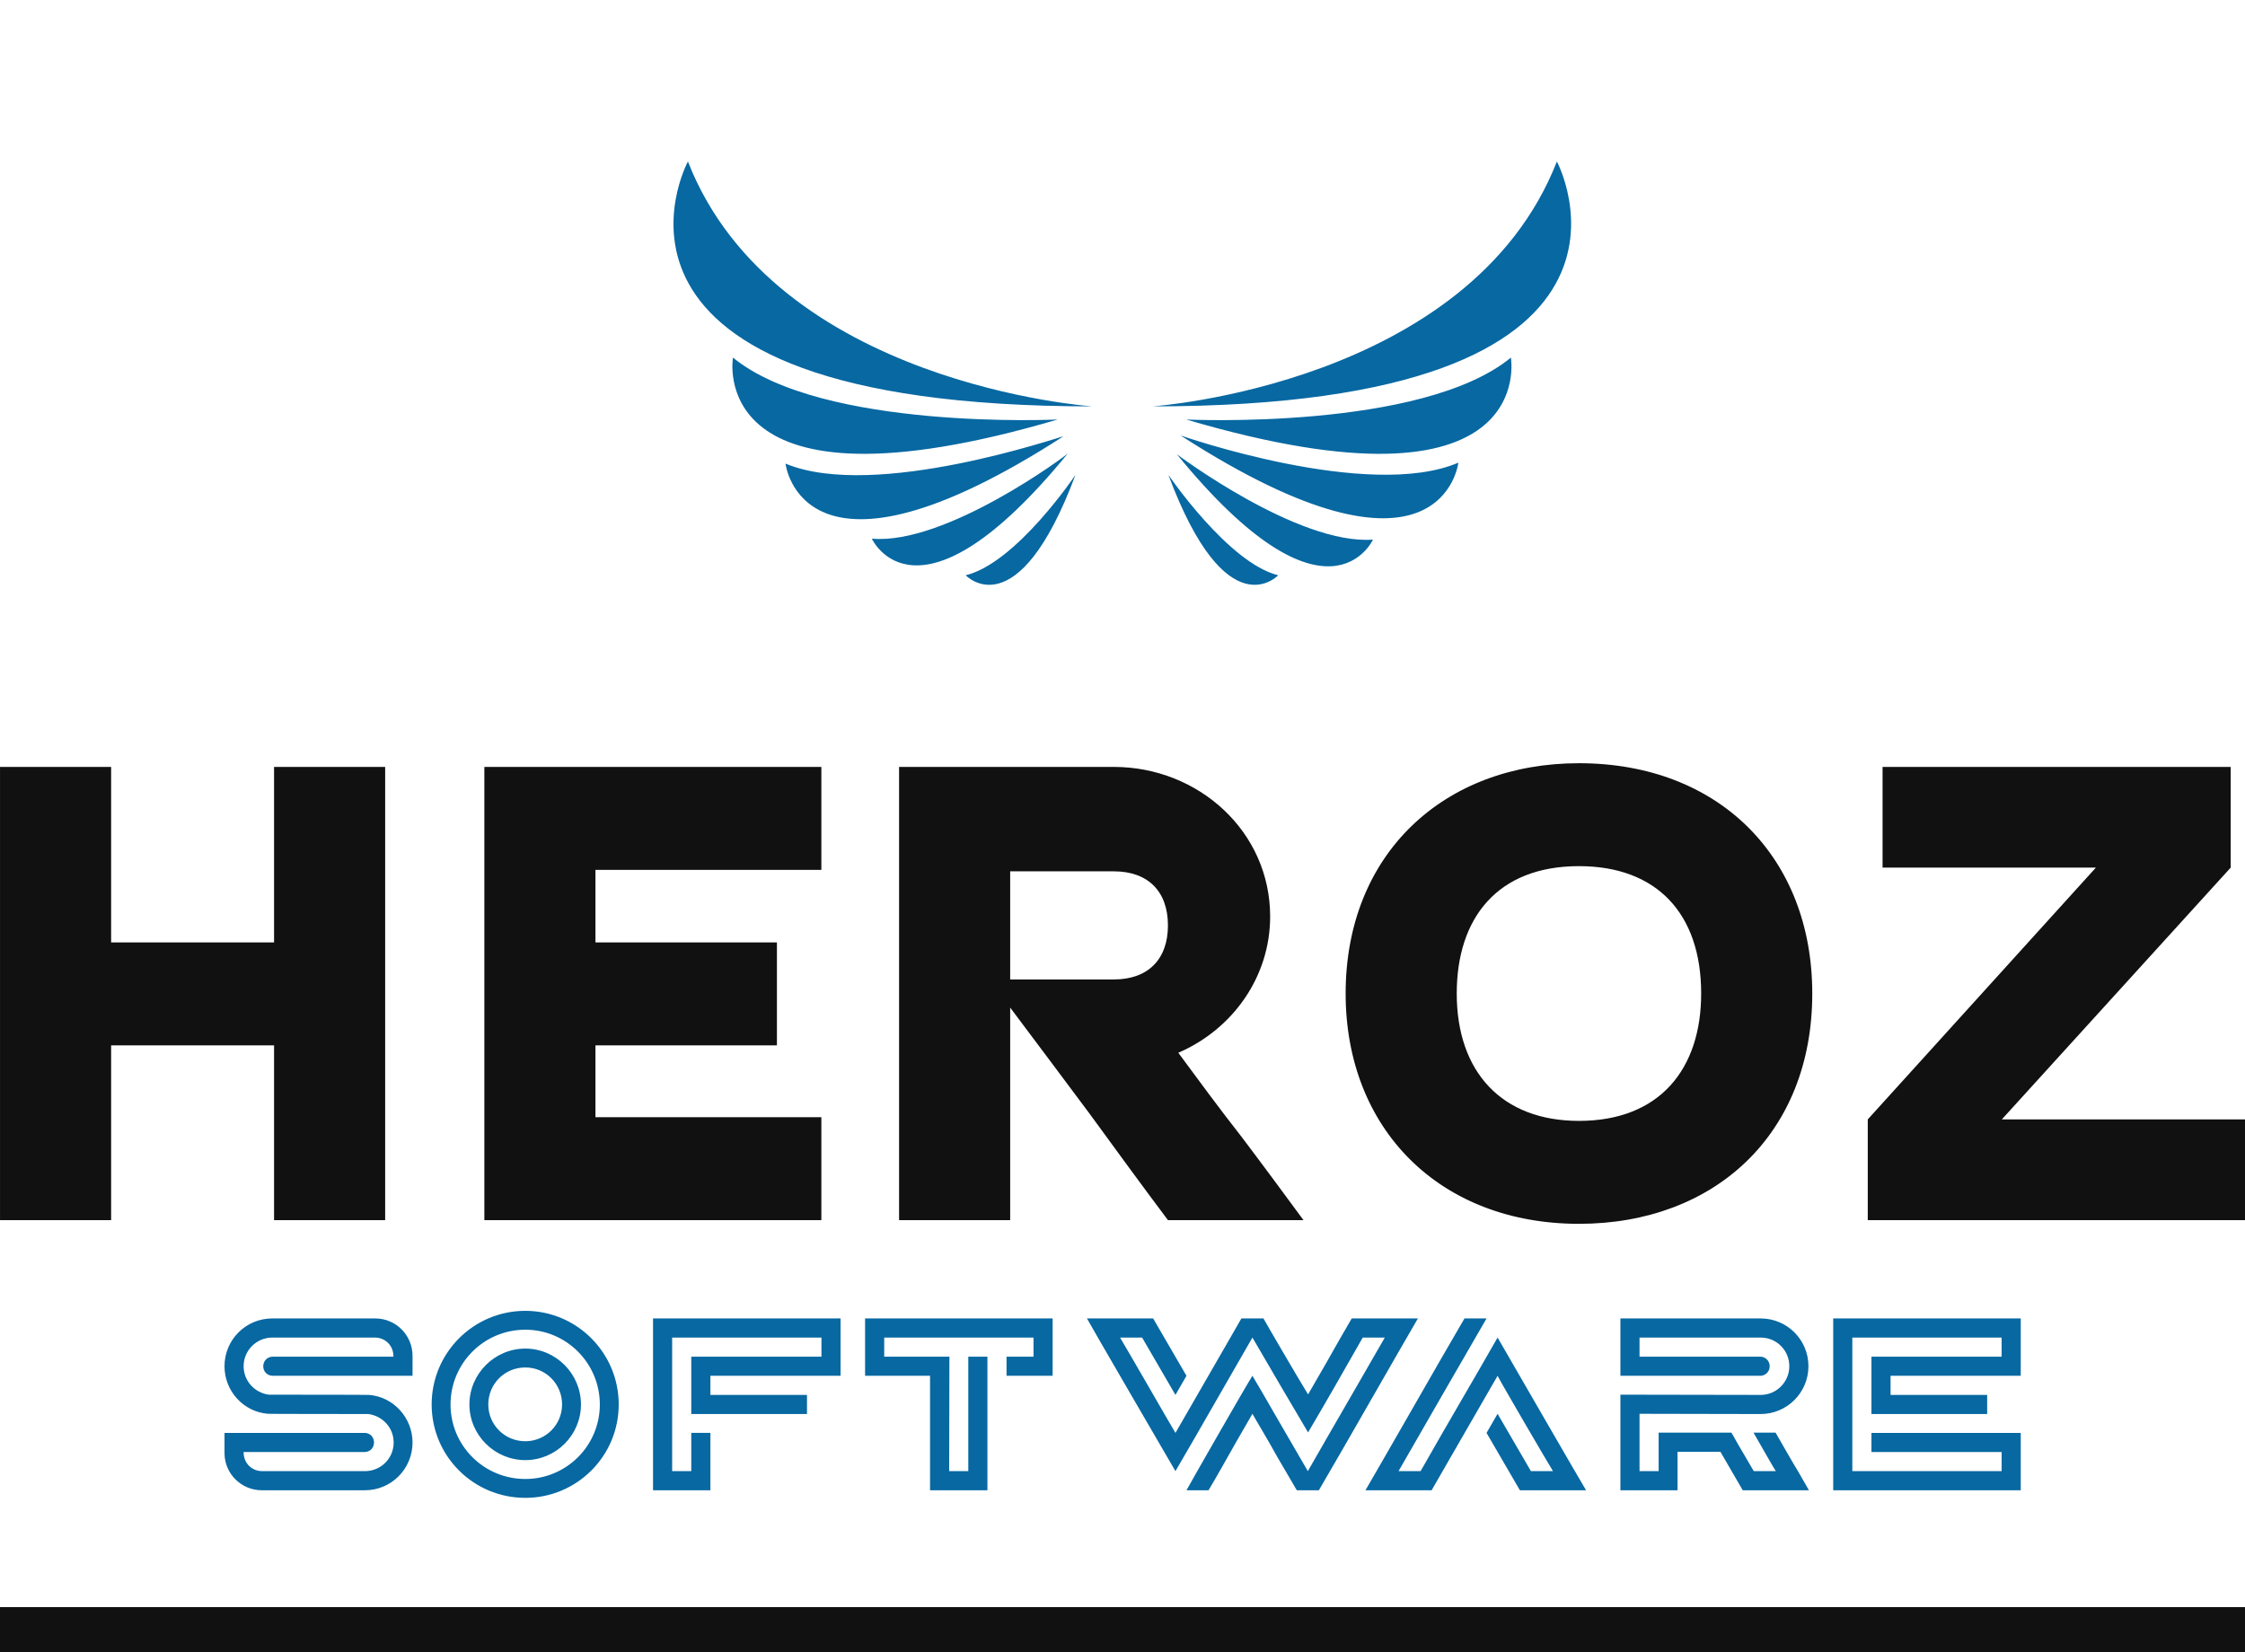 <?xml version="1.0" encoding="utf-8"?>
<svg width="371.739" height="273.6" viewBox="0 0 250 184" xmlns="http://www.w3.org/2000/svg"><defs id="SvgjsDefs1049"></defs><g id="SvgjsG1050" featurekey="rootContainer" transform="matrix(1,0,0,1,0,0)" fill="#111111"><rect y="0" height="1" width="1" opacity="0"></rect><rect y="179" width="250" height="5"></rect></g><g id="SvgjsG1051" featurekey="symbolFeature-0" transform="matrix(1.045,0,0,1.045,72.739,-10.75)" fill="#0768a2"><path xmlns="http://www.w3.org/2000/svg" d="M53.2,53.6c0,0,33.8-2.3,43.1-26.1C96.3,27.5,110.3,53.6,53.2,53.6z M56.8,55c37.7,11.1,34.6-6.6,34.6-6.6  C81.9,56.2,56.8,55,56.8,55z M56.2,56.7c27.9,18,29.6,2.9,29.6,2.9C76.2,63.7,56.2,56.7,56.2,56.7z M55.8,58.7  c16.1,19.7,20.9,9.1,20.9,9.1C68.7,68.4,55.8,58.7,55.8,58.7z M54.9,60.9c6.2,16.6,11.7,10.7,11.7,10.7  C61.3,70.3,54.9,60.9,54.9,60.9z M46.8,53.6c0,0-33.8-2.3-43.1-26.1C3.7,27.5-10.4,53.6,46.8,53.6z M8.5,48.4c0,0-3.1,17.7,34.6,6.6  C43.1,55,18,56.2,8.5,48.4z M14.1,59.7c0,0,1.7,15.1,29.6-2.9C43.7,56.7,23.7,63.7,14.1,59.7z M23.3,67.7c0,0,4.8,10.6,20.9-9.1  C44.2,58.7,31.2,68.4,23.3,67.7z M33.3,71.6c0,0,5.5,5.9,11.7-10.7C45,60.9,38.7,70.3,33.3,71.6z"></path></g><g id="SvgjsG1052" featurekey="nameFeature-0" transform="matrix(2.062,0,0,2.062,-4.7,53.417)" fill="#111111"><path d="M17.08 15.52 l6 0 l0 24.48 l-6 0 l0 -9.44 l-8.8 0 l0 9.44 l-6 0 l0 -24.48 l6 0 l0 9.48 l8.8 0 l0 -9.48 z M28.437 15.52 l18.2 0 l0 5.56 l-12.2 0 l0 3.92 l9.8 0 l0 5.56 l-9.8 0 l0 3.88 l12.2 0 l0 5.56 l-18.2 0 l0 -24.48 z M56.834 21.16 l0 5.84 l5.6 0 c1.84 0 2.92 -1.08 2.92 -2.92 s-1.08 -2.92 -2.92 -2.92 l-5.6 0 z M65.914 30.96 c1.12 1.52 2.24 3.04 3.4 4.52 c1.12 1.48 2.24 3 3.36 4.52 l-7.32 0 c-1.44 -1.92 -2.84 -3.84 -4.24 -5.76 c-1.4 -1.88 -2.84 -3.8 -4.28 -5.72 l0 11.48 l-6 0 l0 -24.48 l11.6 0 c4.56 0 8.44 3.48 8.44 8.08 c0 3.24 -2 6.08 -4.96 7.36 z M87.551 34.64 c4.36 0 6.6 -2.8 6.6 -6.88 c0 -4.32 -2.4 -6.88 -6.6 -6.88 c-4.4 0 -6.6 2.8 -6.6 6.88 c0 4.24 2.44 6.88 6.6 6.88 z M87.551 40.2 c-7.52 0 -12.6 -5.12 -12.6 -12.44 c0 -7.56 5.32 -12.44 12.6 -12.44 c7.56 0 12.6 5.08 12.6 12.44 c0 7.6 -5.28 12.44 -12.6 12.44 z M110.388 34.56 l13.16 0 l0 5.44 l-20.4 0 l0 -5.44 l12.32 -13.6 l-11.52 0 l0 -5.44 l18.8 0 l0 5.44 z"></path></g><g id="SvgjsG1053" featurekey="sloganFeature-0" transform="matrix(1.365,0,0,1.365,25,138.685)" fill="#0768a2"><path d="M11.74 13.78 c-7.94 0 -8.06 -0.02 -8.16 -0.02 l-0.04 0 c-2 -0.16 -3.54 -1.86 -3.54 -3.88 c0 -2.16 1.74 -3.9 3.9 -3.9 l8.4 0 c1.68 0 3.04 1.36 3.04 3.06 l0 1.62 l-11.38 0 l-0.02 0 l-0.02 0 c-0.46 -0.02 -0.76 -0.36 -0.76 -0.78 s0.32 -0.76 0.74 -0.78 l9.88 0 l0 -0.04 c0 -0.86 -0.66 -1.52 -1.52 -1.52 l-8.36 0 c-1.28 0 -2.34 1.04 -2.34 2.34 c0 1.2 0.9 2.16 2.04 2.32 c7.98 0 8.06 0.02 8.2 0.02 c2 0.16 3.54 1.88 3.54 3.88 c0 2.16 -1.74 3.9 -3.88 3.9 l-8.42 0 c-1.68 0 -3.04 -1.36 -3.04 -3.04 l0 -1.64 l11.46 0 c0.98 0.06 0.98 1.5 0 1.56 l-9.9 0 l0 0.04 c0 0.86 0.66 1.52 1.52 1.52 l8.38 0 c1.26 0 2.34 -1 2.34 -2.34 c0 -1.2 -0.9 -2.16 -2.06 -2.32 z M24.54 5.36 c4.2 0 7.62 3.42 7.62 7.64 s-3.42 7.62 -7.62 7.62 c-4.22 0 -7.64 -3.4 -7.64 -7.62 s3.42 -7.64 7.64 -7.64 z M24.54 19.08 c3.36 0 6.08 -2.72 6.08 -6.08 s-2.72 -6.1 -6.08 -6.1 c-3.38 0 -6.1 2.74 -6.1 6.1 s2.72 6.08 6.1 6.08 z M24.54 8.44 c2.5 0 4.54 2.06 4.54 4.56 s-2.04 4.54 -4.54 4.54 s-4.56 -2.04 -4.56 -4.54 s2.06 -4.56 4.56 -4.56 z M24.54 16 c1.66 0 3 -1.34 3 -3 c0 -1.68 -1.34 -3.02 -3 -3.02 c-1.68 0 -3.02 1.34 -3.02 3.02 c0 1.66 1.34 3 3.02 3 z M50.26 5.98 l0 4.68 l-10.62 0 l0 1.56 l7.88 0 l0 1.56 l-9.44 0 l0 -4.68 l10.62 0 l0 -1.56 l-12.18 0 l0 10.9 l1.56 0 l0 -3.12 l1.56 0 l0 4.68 l-4.68 0 l0 -14.02 l15.3 0 z M52.26 10.66 l0 -4.68 l15.3 0 l0 4.68 l-3.76 0 l0 -1.56 l2.2 0 l0 -1.56 l-12.18 0 l0 1.56 l5.32 0 l-0.02 9.34 l1.56 0 l0 -9.34 l1.56 0 l0 10.9 l-4.68 0 l0 -9.34 l-5.3 0 z M91.96 5.98 l5.4 0 c-0.3 0.5 -2.32 4.02 -4.26 7.4 c-1.14 1.98 -2.4 4.2 -3.82 6.62 l-1.8 0 l-1.58 -2.7 c-0.8 -1.46 -1.72 -2.96 -2.04 -3.54 c-0.94 1.62 -1.82 3.16 -2.48 4.34 c-0.38 0.68 -0.76 1.32 -1.1 1.9 l-1.8 0 c0.16 -0.32 4.92 -8.64 5.38 -9.34 c0.04 0.04 1.16 1.98 2.28 3.92 l2.24 3.86 c0.96 -1.66 2.52 -4.4 3.86 -6.7 l2.42 -4.2 l-1.8 0 c-1.76 3.1 -3.02 5.3 -4.46 7.74 l-2.24 -3.8 l-2.3 -3.94 c-2.5 4.32 -3.98 6.96 -6.28 10.9 c-0.14 -0.24 -7.24 -12.44 -7.22 -12.46 l5.4 0 l2.72 4.68 l-0.9 1.56 l-2.72 -4.68 l-1.8 0 c0.4 0.64 4.14 7.16 4.52 7.78 l3.92 -6.8 l1.46 -2.54 l1.8 0 c0.18 0.34 2.78 4.8 3.64 6.2 c1.12 -1.92 1.98 -3.44 2.6 -4.54 z M102.96 15.32 l0.9 -1.56 l2.72 4.68 l1.8 0 c-0.4 -0.64 -4.2 -7.14 -4.52 -7.78 l-3.92 6.8 l-1.46 2.54 l-5.4 0 c0.3 -0.5 2.32 -4.02 4.26 -7.4 c1.14 -1.98 2.4 -4.2 3.82 -6.62 l1.8 0 l-3.72 6.44 l-3.46 6.02 l1.8 0 c2.46 -4.34 4 -6.9 6.28 -10.9 c0.14 0.24 7.18 12.44 7.22 12.46 l-5.4 0 z M129.26 20 l-5.4 0 l-1.82 -3.14 l-3.5 0 l0 3.14 l-4.66 0 l0 -7.8 l11.44 0.02 c1.3 0 2.34 -1.06 2.34 -2.34 c0 -1.3 -1.04 -2.34 -2.34 -2.34 l-9.88 0 l0 1.56 l9.88 0 c0.42 0.02 0.74 0.36 0.74 0.78 s-0.32 0.76 -0.74 0.78 l-0.02 0 l-0.02 0 l-11.4 0 l0 -4.68 l11.44 0 c2.16 0 3.9 1.74 3.9 3.9 c0 2.14 -1.74 3.9 -3.9 3.9 l-9.88 -0.02 l0 4.68 l1.56 0 l0 -3.14 l5.94 0 c0.64 1.16 1.72 2.94 1.82 3.14 l1.8 0 c-0.16 -0.22 -1.08 -1.86 -1.82 -3.14 l1.8 0 c0.66 1.14 1.32 2.32 1.86 3.2 z M146.54 5.98 l0 4.68 l-10.62 0 l0 1.56 l7.88 0 l0 1.56 l-9.44 0 l0 -4.68 l10.62 0 l0 -1.56 l-12.18 0 l0 10.9 l12.18 0 l0 -1.56 l-10.62 0 l0 -1.56 l12.18 0 l0 4.68 l-15.3 0 l0 -14.02 l15.3 0 z"></path></g></svg>